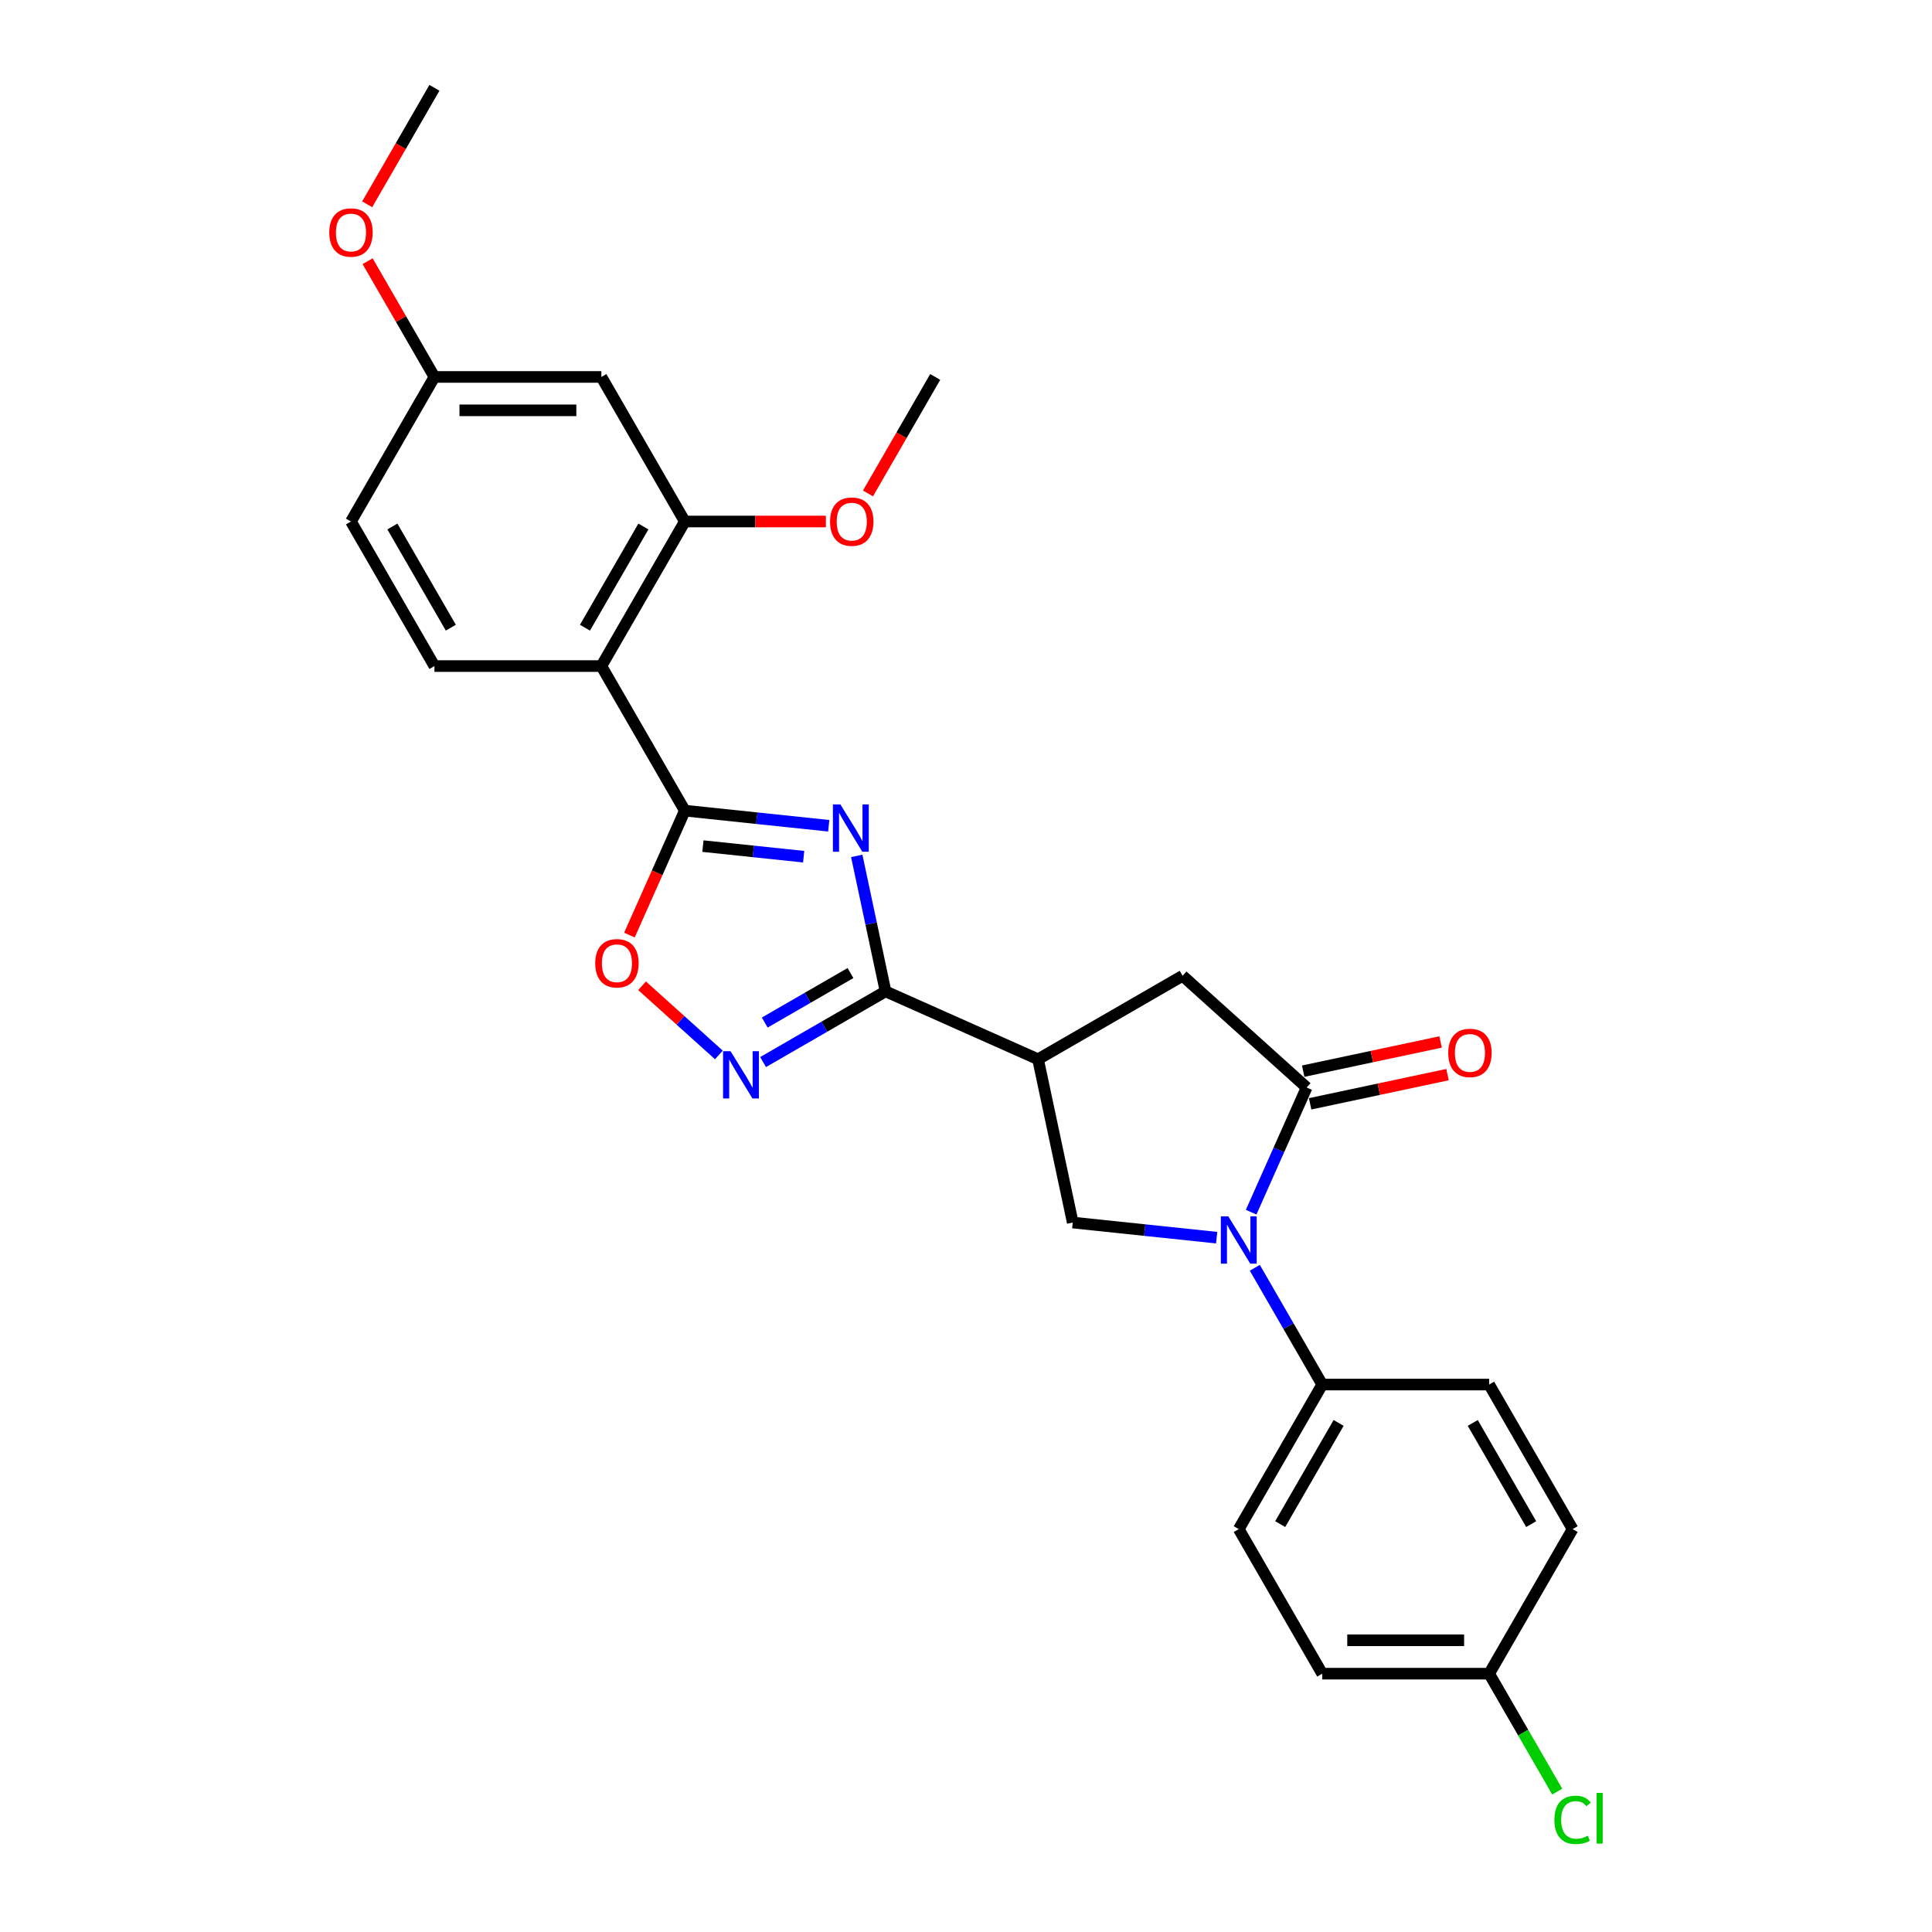 <?xml version='1.0' encoding='iso-8859-1'?>
<svg version='1.1' baseProfile='full'
              xmlns='http://www.w3.org/2000/svg'
                      xmlns:rdkit='http://www.rdkit.org/xml'
                      xmlns:xlink='http://www.w3.org/1999/xlink'
                  xml:space='preserve'
width='1000px' height='1000px' viewBox='0 0 1000 1000'>
<!-- END OF HEADER -->
<rect style='opacity:1.0;fill:#FFFFFF;stroke:none' width='1000' height='1000' x='0' y='0'> </rect>
<path class='bond-0' d='M 428.953,427.413 L 391.709,423.498' style='fill:none;fill-rule:evenodd;stroke:#0000FF;stroke-width:6px;stroke-linecap:butt;stroke-linejoin:miter;stroke-opacity:1' />
<path class='bond-0' d='M 391.709,423.498 L 354.465,419.583' style='fill:none;fill-rule:evenodd;stroke:#000000;stroke-width:6px;stroke-linecap:butt;stroke-linejoin:miter;stroke-opacity:1' />
<path class='bond-0' d='M 415.974,443.424 L 389.903,440.684' style='fill:none;fill-rule:evenodd;stroke:#0000FF;stroke-width:6px;stroke-linecap:butt;stroke-linejoin:miter;stroke-opacity:1' />
<path class='bond-0' d='M 389.903,440.684 L 363.832,437.943' style='fill:none;fill-rule:evenodd;stroke:#000000;stroke-width:6px;stroke-linecap:butt;stroke-linejoin:miter;stroke-opacity:1' />
<path class='bond-1' d='M 443.453,443.009 L 450.905,478.069' style='fill:none;fill-rule:evenodd;stroke:#0000FF;stroke-width:6px;stroke-linecap:butt;stroke-linejoin:miter;stroke-opacity:1' />
<path class='bond-1' d='M 450.905,478.069 L 458.357,513.128' style='fill:none;fill-rule:evenodd;stroke:#000000;stroke-width:6px;stroke-linecap:butt;stroke-linejoin:miter;stroke-opacity:1' />
<path class='bond-6' d='M 354.465,419.583 L 311.264,344.758' style='fill:none;fill-rule:evenodd;stroke:#000000;stroke-width:6px;stroke-linecap:butt;stroke-linejoin:miter;stroke-opacity:1' />
<path class='bond-7' d='M 354.465,419.583 L 340.129,451.783' style='fill:none;fill-rule:evenodd;stroke:#000000;stroke-width:6px;stroke-linecap:butt;stroke-linejoin:miter;stroke-opacity:1' />
<path class='bond-7' d='M 340.129,451.783 L 325.793,483.982' style='fill:none;fill-rule:evenodd;stroke:#FF0000;stroke-width:6px;stroke-linecap:butt;stroke-linejoin:miter;stroke-opacity:1' />
<path class='bond-4' d='M 458.357,513.128 L 537.288,548.271' style='fill:none;fill-rule:evenodd;stroke:#000000;stroke-width:6px;stroke-linecap:butt;stroke-linejoin:miter;stroke-opacity:1' />
<path class='bond-5' d='M 458.357,513.128 L 426.664,531.426' style='fill:none;fill-rule:evenodd;stroke:#000000;stroke-width:6px;stroke-linecap:butt;stroke-linejoin:miter;stroke-opacity:1' />
<path class='bond-5' d='M 426.664,531.426 L 394.971,549.724' style='fill:none;fill-rule:evenodd;stroke:#0000FF;stroke-width:6px;stroke-linecap:butt;stroke-linejoin:miter;stroke-opacity:1' />
<path class='bond-5' d='M 440.209,503.652 L 418.024,516.461' style='fill:none;fill-rule:evenodd;stroke:#000000;stroke-width:6px;stroke-linecap:butt;stroke-linejoin:miter;stroke-opacity:1' />
<path class='bond-5' d='M 418.024,516.461 L 395.838,529.27' style='fill:none;fill-rule:evenodd;stroke:#0000FF;stroke-width:6px;stroke-linecap:butt;stroke-linejoin:miter;stroke-opacity:1' />
<path class='bond-2' d='M 629.741,640.613 L 592.497,636.699' style='fill:none;fill-rule:evenodd;stroke:#0000FF;stroke-width:6px;stroke-linecap:butt;stroke-linejoin:miter;stroke-opacity:1' />
<path class='bond-2' d='M 592.497,636.699 L 555.252,632.784' style='fill:none;fill-rule:evenodd;stroke:#000000;stroke-width:6px;stroke-linecap:butt;stroke-linejoin:miter;stroke-opacity:1' />
<path class='bond-11' d='M 649.491,656.21 L 666.936,686.426' style='fill:none;fill-rule:evenodd;stroke:#0000FF;stroke-width:6px;stroke-linecap:butt;stroke-linejoin:miter;stroke-opacity:1' />
<path class='bond-11' d='M 666.936,686.426 L 684.381,716.641' style='fill:none;fill-rule:evenodd;stroke:#000000;stroke-width:6px;stroke-linecap:butt;stroke-linejoin:miter;stroke-opacity:1' />
<path class='bond-28' d='M 647.589,627.421 L 661.956,595.152' style='fill:none;fill-rule:evenodd;stroke:#0000FF;stroke-width:6px;stroke-linecap:butt;stroke-linejoin:miter;stroke-opacity:1' />
<path class='bond-28' d='M 661.956,595.152 L 676.323,562.884' style='fill:none;fill-rule:evenodd;stroke:#000000;stroke-width:6px;stroke-linecap:butt;stroke-linejoin:miter;stroke-opacity:1' />
<path class='bond-3' d='M 676.323,562.884 L 612.114,505.07' style='fill:none;fill-rule:evenodd;stroke:#000000;stroke-width:6px;stroke-linecap:butt;stroke-linejoin:miter;stroke-opacity:1' />
<path class='bond-14' d='M 678.119,571.335 L 713.68,563.777' style='fill:none;fill-rule:evenodd;stroke:#000000;stroke-width:6px;stroke-linecap:butt;stroke-linejoin:miter;stroke-opacity:1' />
<path class='bond-14' d='M 713.68,563.777 L 749.24,556.218' style='fill:none;fill-rule:evenodd;stroke:#FF0000;stroke-width:6px;stroke-linecap:butt;stroke-linejoin:miter;stroke-opacity:1' />
<path class='bond-14' d='M 674.527,554.433 L 710.087,546.874' style='fill:none;fill-rule:evenodd;stroke:#000000;stroke-width:6px;stroke-linecap:butt;stroke-linejoin:miter;stroke-opacity:1' />
<path class='bond-14' d='M 710.087,546.874 L 745.648,539.315' style='fill:none;fill-rule:evenodd;stroke:#FF0000;stroke-width:6px;stroke-linecap:butt;stroke-linejoin:miter;stroke-opacity:1' />
<path class='bond-8' d='M 537.288,548.271 L 555.252,632.784' style='fill:none;fill-rule:evenodd;stroke:#000000;stroke-width:6px;stroke-linecap:butt;stroke-linejoin:miter;stroke-opacity:1' />
<path class='bond-10' d='M 537.288,548.271 L 612.114,505.07' style='fill:none;fill-rule:evenodd;stroke:#000000;stroke-width:6px;stroke-linecap:butt;stroke-linejoin:miter;stroke-opacity:1' />
<path class='bond-27' d='M 372.092,546.029 L 352.211,528.128' style='fill:none;fill-rule:evenodd;stroke:#0000FF;stroke-width:6px;stroke-linecap:butt;stroke-linejoin:miter;stroke-opacity:1' />
<path class='bond-27' d='M 352.211,528.128 L 332.33,510.227' style='fill:none;fill-rule:evenodd;stroke:#FF0000;stroke-width:6px;stroke-linecap:butt;stroke-linejoin:miter;stroke-opacity:1' />
<path class='bond-9' d='M 311.264,344.758 L 354.465,269.932' style='fill:none;fill-rule:evenodd;stroke:#000000;stroke-width:6px;stroke-linecap:butt;stroke-linejoin:miter;stroke-opacity:1' />
<path class='bond-9' d='M 302.779,324.894 L 333.02,272.516' style='fill:none;fill-rule:evenodd;stroke:#000000;stroke-width:6px;stroke-linecap:butt;stroke-linejoin:miter;stroke-opacity:1' />
<path class='bond-12' d='M 311.264,344.758 L 224.863,344.758' style='fill:none;fill-rule:evenodd;stroke:#000000;stroke-width:6px;stroke-linecap:butt;stroke-linejoin:miter;stroke-opacity:1' />
<path class='bond-13' d='M 354.465,269.932 L 311.264,195.106' style='fill:none;fill-rule:evenodd;stroke:#000000;stroke-width:6px;stroke-linecap:butt;stroke-linejoin:miter;stroke-opacity:1' />
<path class='bond-19' d='M 354.465,269.932 L 390.97,269.932' style='fill:none;fill-rule:evenodd;stroke:#000000;stroke-width:6px;stroke-linecap:butt;stroke-linejoin:miter;stroke-opacity:1' />
<path class='bond-19' d='M 390.97,269.932 L 427.474,269.932' style='fill:none;fill-rule:evenodd;stroke:#FF0000;stroke-width:6px;stroke-linecap:butt;stroke-linejoin:miter;stroke-opacity:1' />
<path class='bond-15' d='M 684.381,716.641 L 641.18,791.467' style='fill:none;fill-rule:evenodd;stroke:#000000;stroke-width:6px;stroke-linecap:butt;stroke-linejoin:miter;stroke-opacity:1' />
<path class='bond-15' d='M 692.866,736.505 L 662.626,788.883' style='fill:none;fill-rule:evenodd;stroke:#000000;stroke-width:6px;stroke-linecap:butt;stroke-linejoin:miter;stroke-opacity:1' />
<path class='bond-16' d='M 684.381,716.641 L 770.782,716.641' style='fill:none;fill-rule:evenodd;stroke:#000000;stroke-width:6px;stroke-linecap:butt;stroke-linejoin:miter;stroke-opacity:1' />
<path class='bond-18' d='M 224.863,344.758 L 181.662,269.932' style='fill:none;fill-rule:evenodd;stroke:#000000;stroke-width:6px;stroke-linecap:butt;stroke-linejoin:miter;stroke-opacity:1' />
<path class='bond-18' d='M 233.348,324.894 L 203.107,272.516' style='fill:none;fill-rule:evenodd;stroke:#000000;stroke-width:6px;stroke-linecap:butt;stroke-linejoin:miter;stroke-opacity:1' />
<path class='bond-29' d='M 311.264,195.106 L 224.863,195.106' style='fill:none;fill-rule:evenodd;stroke:#000000;stroke-width:6px;stroke-linecap:butt;stroke-linejoin:miter;stroke-opacity:1' />
<path class='bond-29' d='M 298.304,212.386 L 237.823,212.386' style='fill:none;fill-rule:evenodd;stroke:#000000;stroke-width:6px;stroke-linecap:butt;stroke-linejoin:miter;stroke-opacity:1' />
<path class='bond-21' d='M 641.18,791.467 L 684.381,866.293' style='fill:none;fill-rule:evenodd;stroke:#000000;stroke-width:6px;stroke-linecap:butt;stroke-linejoin:miter;stroke-opacity:1' />
<path class='bond-22' d='M 770.782,716.641 L 813.983,791.467' style='fill:none;fill-rule:evenodd;stroke:#000000;stroke-width:6px;stroke-linecap:butt;stroke-linejoin:miter;stroke-opacity:1' />
<path class='bond-22' d='M 762.297,736.505 L 792.538,788.883' style='fill:none;fill-rule:evenodd;stroke:#000000;stroke-width:6px;stroke-linecap:butt;stroke-linejoin:miter;stroke-opacity:1' />
<path class='bond-17' d='M 224.863,195.106 L 181.662,269.932' style='fill:none;fill-rule:evenodd;stroke:#000000;stroke-width:6px;stroke-linecap:butt;stroke-linejoin:miter;stroke-opacity:1' />
<path class='bond-24' d='M 224.863,195.106 L 207.568,165.15' style='fill:none;fill-rule:evenodd;stroke:#000000;stroke-width:6px;stroke-linecap:butt;stroke-linejoin:miter;stroke-opacity:1' />
<path class='bond-24' d='M 207.568,165.15 L 190.272,135.193' style='fill:none;fill-rule:evenodd;stroke:#FF0000;stroke-width:6px;stroke-linecap:butt;stroke-linejoin:miter;stroke-opacity:1' />
<path class='bond-25' d='M 449.257,255.399 L 466.662,225.253' style='fill:none;fill-rule:evenodd;stroke:#FF0000;stroke-width:6px;stroke-linecap:butt;stroke-linejoin:miter;stroke-opacity:1' />
<path class='bond-25' d='M 466.662,225.253 L 484.067,195.106' style='fill:none;fill-rule:evenodd;stroke:#000000;stroke-width:6px;stroke-linecap:butt;stroke-linejoin:miter;stroke-opacity:1' />
<path class='bond-20' d='M 770.782,866.293 L 813.983,791.467' style='fill:none;fill-rule:evenodd;stroke:#000000;stroke-width:6px;stroke-linecap:butt;stroke-linejoin:miter;stroke-opacity:1' />
<path class='bond-23' d='M 770.782,866.293 L 788.402,896.811' style='fill:none;fill-rule:evenodd;stroke:#000000;stroke-width:6px;stroke-linecap:butt;stroke-linejoin:miter;stroke-opacity:1' />
<path class='bond-23' d='M 788.402,896.811 L 806.022,927.329' style='fill:none;fill-rule:evenodd;stroke:#00CC00;stroke-width:6px;stroke-linecap:butt;stroke-linejoin:miter;stroke-opacity:1' />
<path class='bond-30' d='M 770.782,866.293 L 684.381,866.293' style='fill:none;fill-rule:evenodd;stroke:#000000;stroke-width:6px;stroke-linecap:butt;stroke-linejoin:miter;stroke-opacity:1' />
<path class='bond-30' d='M 757.822,849.013 L 697.341,849.013' style='fill:none;fill-rule:evenodd;stroke:#000000;stroke-width:6px;stroke-linecap:butt;stroke-linejoin:miter;stroke-opacity:1' />
<path class='bond-26' d='M 190.053,105.748 L 207.458,75.601' style='fill:none;fill-rule:evenodd;stroke:#FF0000;stroke-width:6px;stroke-linecap:butt;stroke-linejoin:miter;stroke-opacity:1' />
<path class='bond-26' d='M 207.458,75.601 L 224.863,45.455' style='fill:none;fill-rule:evenodd;stroke:#000000;stroke-width:6px;stroke-linecap:butt;stroke-linejoin:miter;stroke-opacity:1' />
<path  class='atom-0' d='M 434.984 416.38
L 443.002 429.341
Q 443.797 430.619, 445.076 432.935
Q 446.355 435.251, 446.424 435.389
L 446.424 416.38
L 449.673 416.38
L 449.673 440.849
L 446.32 440.849
L 437.715 426.68
Q 436.712 425.021, 435.641 423.12
Q 434.604 421.219, 434.293 420.631
L 434.293 440.849
L 431.114 440.849
L 431.114 416.38
L 434.984 416.38
' fill='#0000FF'/>
<path  class='atom-3' d='M 635.772 629.581
L 643.79 642.541
Q 644.585 643.82, 645.863 646.136
Q 647.142 648.451, 647.211 648.589
L 647.211 629.581
L 650.46 629.581
L 650.46 654.05
L 647.108 654.05
L 638.502 639.88
Q 637.5 638.221, 636.428 636.32
Q 635.392 634.42, 635.08 633.832
L 635.08 654.05
L 631.901 654.05
L 631.901 629.581
L 635.772 629.581
' fill='#0000FF'/>
<path  class='atom-6' d='M 378.122 544.094
L 386.14 557.055
Q 386.935 558.333, 388.214 560.649
Q 389.493 562.965, 389.562 563.103
L 389.562 544.094
L 392.811 544.094
L 392.811 568.563
L 389.458 568.563
L 380.853 554.394
Q 379.85 552.735, 378.779 550.834
Q 377.742 548.933, 377.431 548.345
L 377.431 568.563
L 374.252 568.563
L 374.252 544.094
L 378.122 544.094
' fill='#0000FF'/>
<path  class='atom-8' d='M 308.09 498.584
Q 308.09 492.709, 310.993 489.426
Q 313.896 486.142, 319.322 486.142
Q 324.748 486.142, 327.651 489.426
Q 330.555 492.709, 330.555 498.584
Q 330.555 504.529, 327.617 507.916
Q 324.679 511.268, 319.322 511.268
Q 313.931 511.268, 310.993 507.916
Q 308.09 504.563, 308.09 498.584
M 319.322 508.503
Q 323.055 508.503, 325.059 506.015
Q 327.098 503.492, 327.098 498.584
Q 327.098 493.78, 325.059 491.361
Q 323.055 488.907, 319.322 488.907
Q 315.59 488.907, 313.551 491.326
Q 311.546 493.746, 311.546 498.584
Q 311.546 503.526, 313.551 506.015
Q 315.59 508.503, 319.322 508.503
' fill='#FF0000'/>
<path  class='atom-15' d='M 749.604 544.989
Q 749.604 539.114, 752.507 535.831
Q 755.41 532.547, 760.836 532.547
Q 766.262 532.547, 769.165 535.831
Q 772.068 539.114, 772.068 544.989
Q 772.068 550.934, 769.131 554.321
Q 766.193 557.673, 760.836 557.673
Q 755.445 557.673, 752.507 554.321
Q 749.604 550.968, 749.604 544.989
M 760.836 554.908
Q 764.569 554.908, 766.573 552.42
Q 768.612 549.897, 768.612 544.989
Q 768.612 540.185, 766.573 537.766
Q 764.569 535.312, 760.836 535.312
Q 757.104 535.312, 755.065 537.731
Q 753.06 540.151, 753.06 544.989
Q 753.06 549.931, 755.065 552.42
Q 757.104 554.908, 760.836 554.908
' fill='#FF0000'/>
<path  class='atom-20' d='M 429.634 270.001
Q 429.634 264.126, 432.537 260.842
Q 435.44 257.559, 440.866 257.559
Q 446.292 257.559, 449.195 260.842
Q 452.099 264.126, 452.099 270.001
Q 452.099 275.945, 449.161 279.332
Q 446.223 282.685, 440.866 282.685
Q 435.475 282.685, 432.537 279.332
Q 429.634 275.98, 429.634 270.001
M 440.866 279.92
Q 444.599 279.92, 446.603 277.432
Q 448.642 274.909, 448.642 270.001
Q 448.642 265.197, 446.603 262.778
Q 444.599 260.324, 440.866 260.324
Q 437.134 260.324, 435.095 262.743
Q 433.09 265.163, 433.09 270.001
Q 433.09 274.943, 435.095 277.432
Q 437.134 279.92, 440.866 279.92
' fill='#FF0000'/>
<path  class='atom-24' d='M 804.548 941.965
Q 804.548 935.883, 807.382 932.703
Q 810.251 929.489, 815.677 929.489
Q 820.722 929.489, 823.418 933.049
L 821.137 934.915
Q 819.167 932.323, 815.677 932.323
Q 811.979 932.323, 810.009 934.811
Q 808.073 937.265, 808.073 941.965
Q 808.073 946.804, 810.078 949.292
Q 812.117 951.781, 816.057 951.781
Q 818.753 951.781, 821.898 950.156
L 822.865 952.748
Q 821.586 953.578, 819.651 954.062
Q 817.716 954.545, 815.573 954.545
Q 810.251 954.545, 807.382 951.297
Q 804.548 948.048, 804.548 941.965
' fill='#00CC00'/>
<path  class='atom-24' d='M 826.39 928.003
L 829.57 928.003
L 829.57 954.234
L 826.39 954.234
L 826.39 928.003
' fill='#00CC00'/>
<path  class='atom-25' d='M 170.43 120.349
Q 170.43 114.474, 173.333 111.191
Q 176.236 107.908, 181.662 107.908
Q 187.088 107.908, 189.991 111.191
Q 192.894 114.474, 192.894 120.349
Q 192.894 126.294, 189.957 129.681
Q 187.019 133.033, 181.662 133.033
Q 176.271 133.033, 173.333 129.681
Q 170.43 126.328, 170.43 120.349
M 181.662 130.268
Q 185.395 130.268, 187.399 127.78
Q 189.438 125.257, 189.438 120.349
Q 189.438 115.546, 187.399 113.126
Q 185.395 110.673, 181.662 110.673
Q 177.93 110.673, 175.891 113.092
Q 173.886 115.511, 173.886 120.349
Q 173.886 125.292, 175.891 127.78
Q 177.93 130.268, 181.662 130.268
' fill='#FF0000'/>
</svg>
